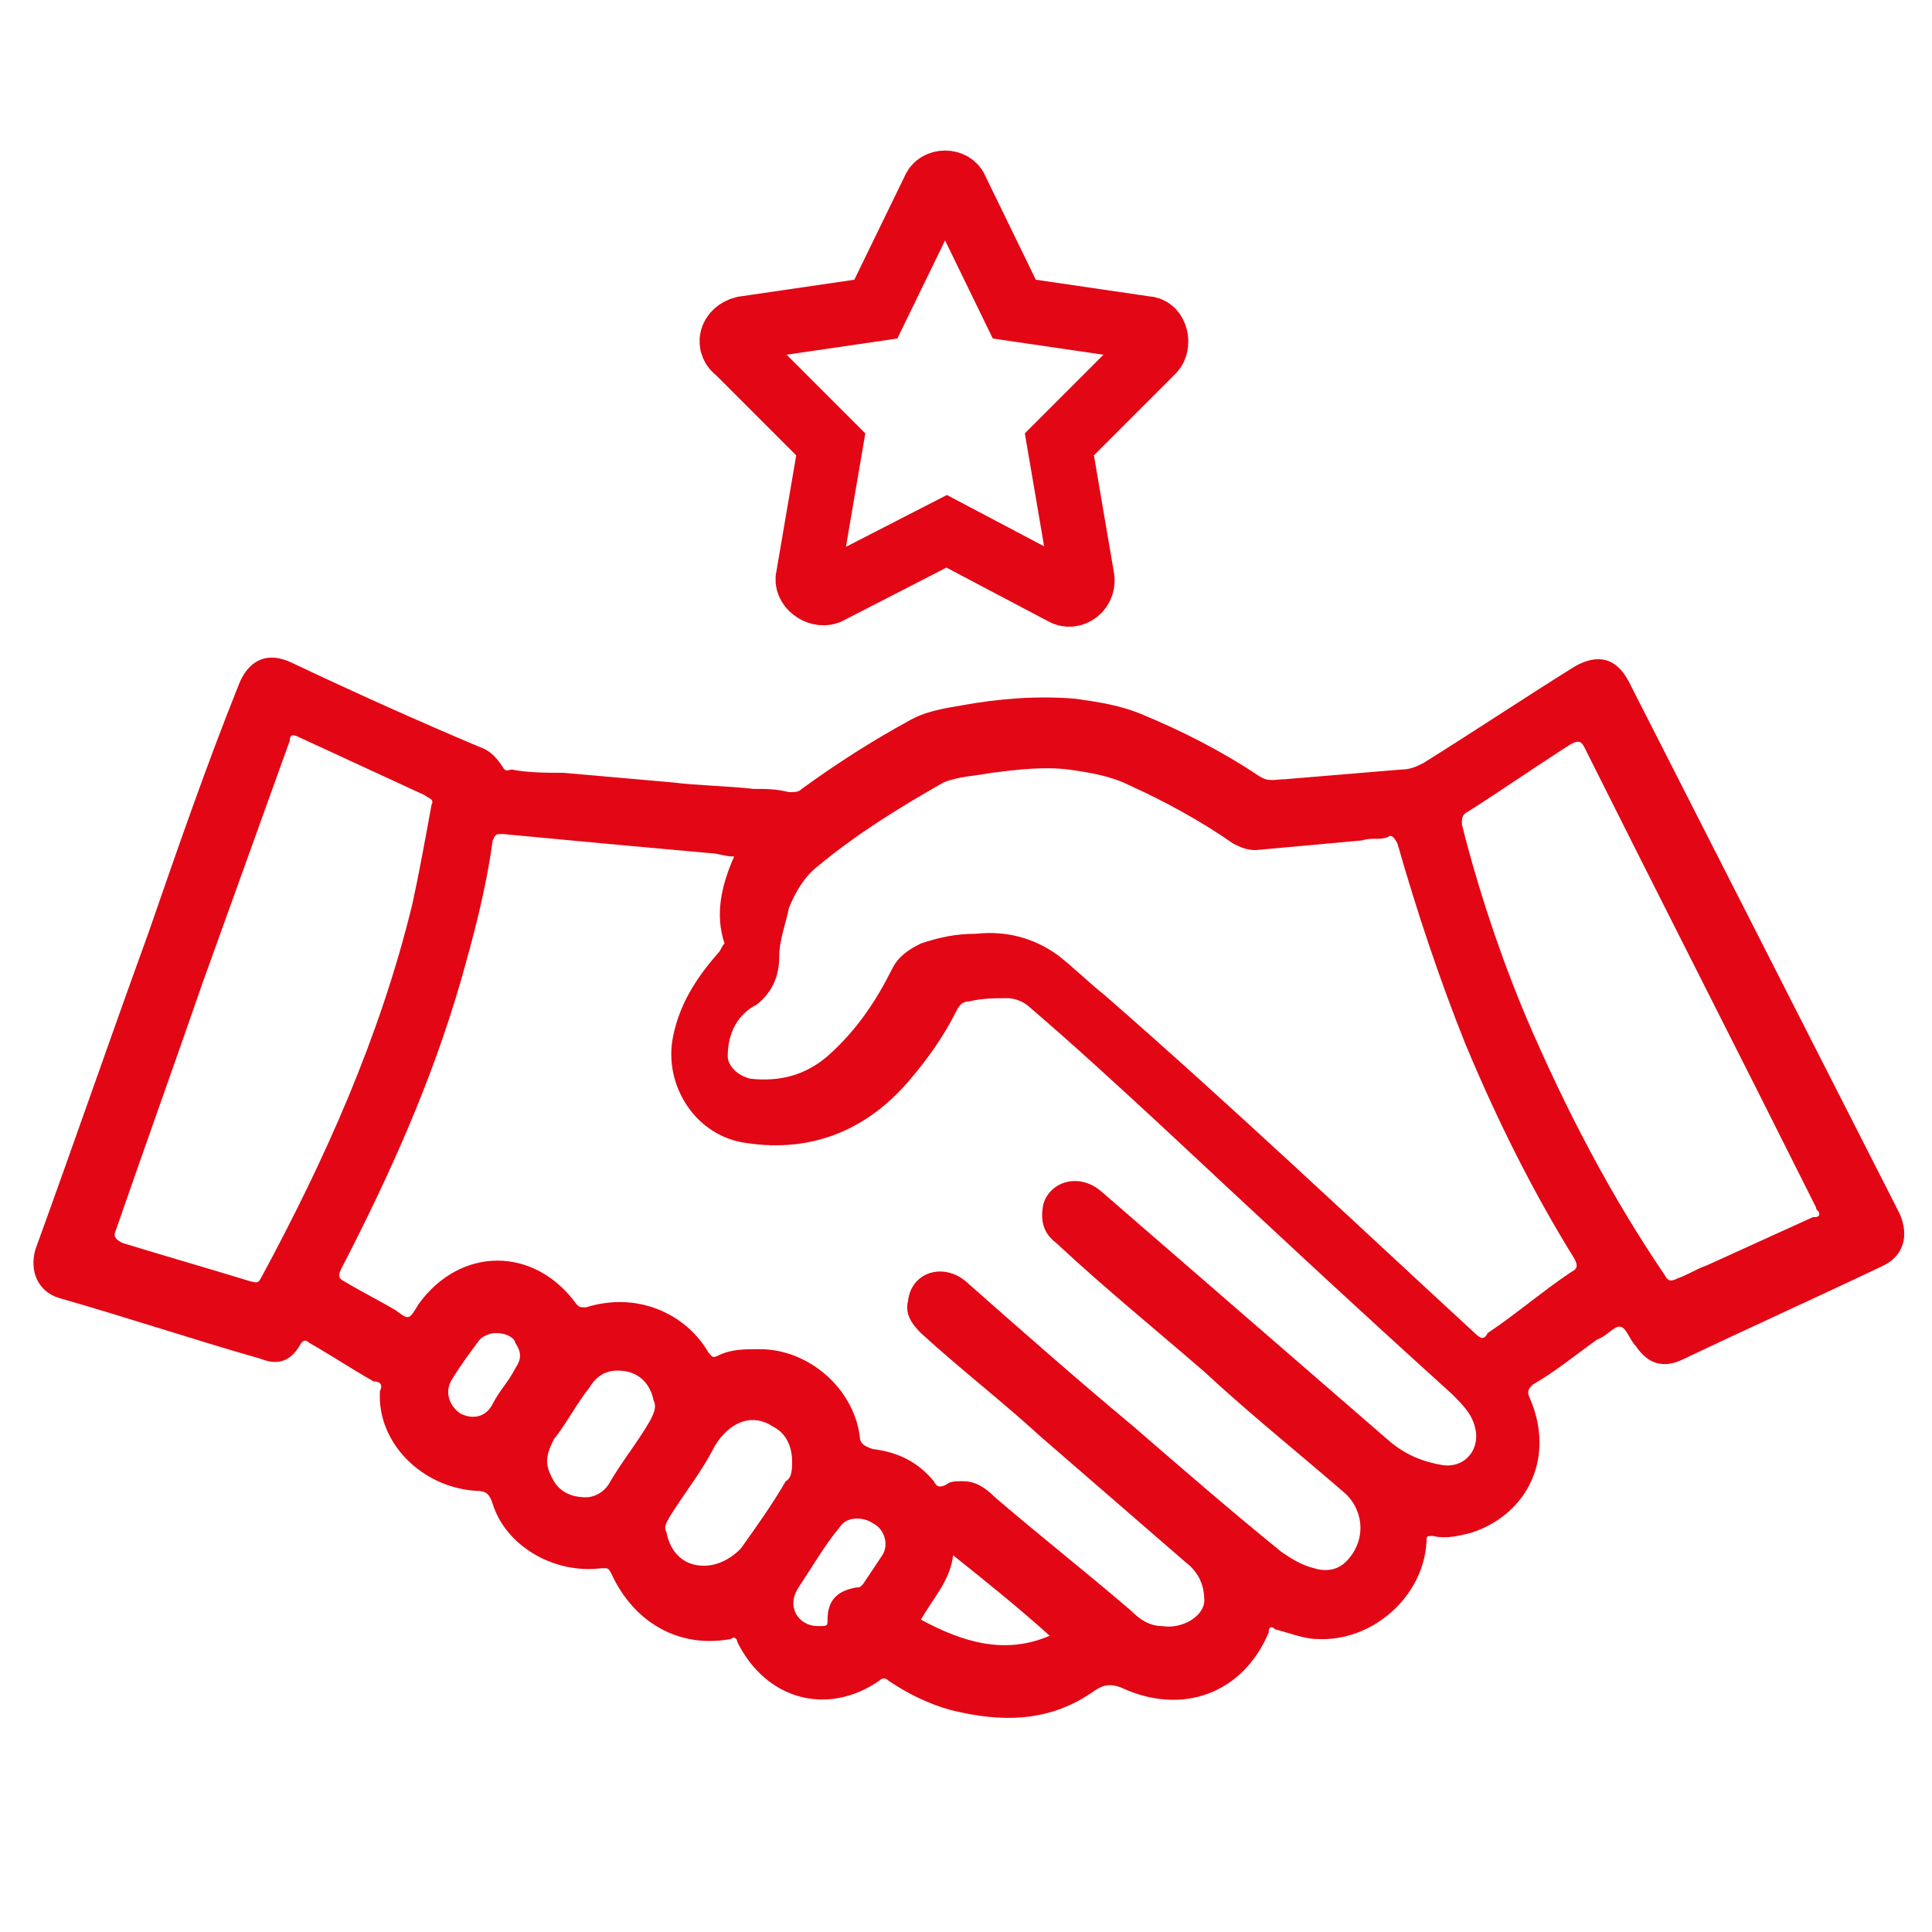 <?xml version="1.0" encoding="utf-8"?>
<!-- Generator: Adobe Illustrator 25.2.1, SVG Export Plug-In . SVG Version: 6.00 Build 0)  -->
<svg version="1.1" id="katman_1" xmlns="http://www.w3.org/2000/svg" xmlns:xlink="http://www.w3.org/1999/xlink" x="0px" y="0px"
	 viewBox="0 0 60 60" style="enable-background:new 0 0 60 60;" xml:space="preserve">
<style type="text/css">
	.st0{fill:#E30614;}
	.st1{fill:none;stroke:#E30614;stroke-width:2;stroke-miterlimit:10;}
</style>
<g>
	<path class="st0" d="M11.8,43.2c0.1-0.2,0-0.3-0.2-0.3c-0.7-0.4-1.3-0.8-2-1.2c-0.1-0.1-0.2-0.1-0.3,0.1c-0.3,0.5-0.7,0.6-1.2,0.4
		c-2.1-0.6-4.2-1.3-6.3-1.9c-0.6-0.2-0.9-0.8-0.7-1.5c1.2-3.3,2.3-6.5,3.5-9.8c0.9-2.6,1.8-5.2,2.8-7.7c0.3-0.8,0.9-1.1,1.7-0.7
		c1.9,0.9,3.9,1.8,5.8,2.6c0.3,0.1,0.5,0.3,0.7,0.6c0.1,0.2,0.2,0.1,0.3,0.1c0.5,0.1,1.1,0.1,1.6,0.1c1.1,0.1,2.3,0.2,3.4,0.3
		c0.8,0.1,1.6,0.1,2.5,0.2c0.4,0,0.7,0,1.1,0.1c0.2,0,0.3,0,0.4-0.1c1.1-0.8,2.2-1.5,3.3-2.1c0.5-0.3,1.1-0.4,1.7-0.5
		c1.1-0.2,2.3-0.3,3.5-0.2c0.7,0.1,1.4,0.2,2.1,0.5c1.2,0.5,2.4,1.1,3.6,1.9c0.3,0.2,0.5,0.1,0.8,0.1c1.2-0.1,2.4-0.2,3.6-0.3
		c0.3,0,0.5-0.1,0.7-0.2c1.6-1,3.1-2,4.7-3c0.7-0.4,1.3-0.3,1.7,0.5c2.8,5.5,5.6,11,8.4,16.5c0.3,0.7,0.1,1.3-0.5,1.6
		c-2.1,1-4.1,1.9-6.2,2.9c-0.6,0.3-1.1,0.2-1.5-0.4c-0.2-0.2-0.3-0.6-0.5-0.6c-0.2,0-0.4,0.3-0.7,0.4c-0.7,0.5-1.3,1-2,1.4
		c-0.1,0.1-0.2,0.2-0.1,0.4c0.8,1.8,0,3.6-1.8,4.2c-0.4,0.1-0.8,0.2-1.2,0.1c-0.2,0-0.2,0-0.2,0.2c-0.1,1.7-1.7,3.1-3.4,3
		c-0.4,0-0.9-0.2-1.3-0.3c-0.1-0.1-0.2-0.1-0.2,0.1c-0.8,1.9-2.7,2.6-4.6,1.7c-0.3-0.1-0.5-0.1-0.8,0.1c-1.4,1-2.9,1-4.5,0.6
		c-0.7-0.2-1.3-0.5-1.9-0.9c-0.1-0.1-0.2-0.1-0.3,0c-1.6,1.1-3.5,0.6-4.4-1.2c0-0.1-0.1-0.2-0.2-0.1c-1.6,0.3-3-0.5-3.7-2
		c-0.1-0.2-0.1-0.2-0.3-0.2c-1.5,0.2-3-0.7-3.4-2c-0.1-0.3-0.2-0.4-0.5-0.4C13.1,46.2,11.7,44.8,11.8,43.2z M22.8,26.6
		c-0.3,0-0.5-0.1-0.7-0.1c-1.1-0.1-2.2-0.2-3.3-0.3c-1.1-0.1-2.1-0.2-3.2-0.3c-0.2,0-0.2,0-0.3,0.2c-0.2,1.5-0.6,3-1,4.4
		c-0.9,3.1-2.2,6-3.7,8.9c-0.1,0.2-0.1,0.3,0.1,0.4c0.5,0.3,1.1,0.6,1.6,0.9c0.4,0.3,0.4,0.3,0.7-0.2c1.3-1.8,3.6-1.8,4.9,0
		c0.1,0.1,0.1,0.1,0.3,0.1c1.6-0.5,3.1,0.2,3.8,1.4c0.1,0.1,0.1,0.2,0.3,0.1c0.4-0.2,0.8-0.2,1.3-0.2c1.5,0,2.9,1.2,3.1,2.7
		c0,0.2,0.1,0.3,0.4,0.4c0.8,0.1,1.4,0.4,1.9,1c0.1,0.2,0.2,0.2,0.4,0.1c0.1-0.1,0.3-0.1,0.5-0.1c0.4,0,0.7,0.2,1,0.5
		c1.4,1.2,2.8,2.3,4.2,3.5c0.3,0.3,0.6,0.5,1,0.5c0.6,0.1,1.3-0.3,1.3-0.8c0-0.5-0.2-0.9-0.6-1.2c-1.5-1.3-3-2.6-4.5-3.9
		c-1.2-1.1-2.5-2.1-3.7-3.2c-0.3-0.3-0.5-0.6-0.4-1c0.1-0.9,1.1-1.2,1.8-0.6c1.7,1.5,3.4,3,5.2,4.5c1.5,1.3,3,2.6,4.6,3.9
		c0.3,0.2,0.6,0.4,1,0.5c0.3,0.1,0.7,0.1,1-0.2c0.6-0.6,0.6-1.5,0-2.1c-1.5-1.3-3-2.5-4.4-3.8c-1.5-1.3-3.1-2.6-4.6-4
		c-0.4-0.3-0.5-0.7-0.4-1.2c0.2-0.7,1.1-1,1.8-0.4c3,2.6,6,5.2,9,7.8c0.5,0.4,1,0.6,1.6,0.7c0.7,0.1,1.2-0.5,1-1.2
		c-0.1-0.4-0.4-0.7-0.7-1c-3.1-2.8-6.1-5.6-9.1-8.4c-1.3-1.2-2.6-2.4-4-3.6c-0.2-0.2-0.5-0.3-0.7-0.3c-0.4,0-0.8,0-1.2,0.1
		c-0.2,0-0.3,0.1-0.4,0.3c-0.4,0.8-0.9,1.5-1.5,2.2c-1.3,1.5-3,2.2-5,1.9c-1.6-0.2-2.6-1.8-2.3-3.3c0.2-1,0.7-1.8,1.4-2.6
		c0.1-0.1,0.1-0.2,0.2-0.3C22.2,28.4,22.4,27.5,22.8,26.6z M22.6,32.8c0,0.3,0.3,0.6,0.7,0.7c0.9,0.1,1.7-0.1,2.4-0.7
		c0.9-0.8,1.5-1.7,2-2.7c0.2-0.4,0.5-0.6,0.9-0.8c0.6-0.2,1.1-0.3,1.7-0.3c0.9-0.1,1.8,0.1,2.6,0.7c0.5,0.4,0.9,0.8,1.4,1.2
		c3.9,3.4,7.7,7,11.5,10.5c0.2,0.2,0.3,0.2,0.4,0c0.9-0.6,1.7-1.3,2.6-1.9c0.2-0.1,0.2-0.2,0.1-0.4c-1.3-2.1-2.4-4.3-3.4-6.7
		c-0.8-2-1.5-4.1-2.1-6.2c-0.1-0.2-0.2-0.3-0.3-0.2c-0.3,0.1-0.5,0-0.8,0.1c-1.1,0.1-2.2,0.2-3.3,0.3c-0.3,0-0.5-0.1-0.7-0.2
		c-1-0.7-2.1-1.3-3.2-1.8c-0.6-0.3-1.2-0.4-1.9-0.5c-0.8-0.1-1.6,0-2.4,0.1c-0.5,0.1-1,0.1-1.5,0.3c-1.4,0.8-2.7,1.6-3.9,2.6
		c-0.4,0.3-0.7,0.8-0.9,1.3c-0.1,0.5-0.3,1-0.3,1.5c0,0.6-0.2,1.1-0.7,1.5C22.9,31.5,22.6,32.1,22.6,32.8z M13.4,25
		c0.1-0.2-0.1-0.2-0.2-0.3c-1.3-0.6-2.6-1.2-3.9-1.8c-0.2-0.1-0.3-0.1-0.3,0.1c-0.9,2.5-1.8,5-2.7,7.5c-0.9,2.6-1.8,5.1-2.7,7.7
		c-0.1,0.2,0,0.3,0.2,0.4c1.3,0.4,2.7,0.8,4,1.2c0.1,0,0.2,0.1,0.3-0.1c2-3.7,3.7-7.5,4.7-11.6C13,27.2,13.2,26.1,13.4,25z
		 M56.5,37.7c0-0.1-0.1-0.1-0.1-0.2c-2.4-4.8-4.8-9.5-7.2-14.3C49.1,23,49,23,48.8,23.1c-1.1,0.7-2.1,1.4-3.2,2.1
		c-0.2,0.1-0.2,0.2-0.2,0.4c0.5,2,1.2,4.1,2,6c1.2,2.8,2.6,5.5,4.3,8c0.1,0.2,0.2,0.2,0.4,0.1c0.3-0.1,0.6-0.3,0.9-0.4
		c1.1-0.5,2.2-1,3.3-1.5C56.4,37.8,56.5,37.8,56.5,37.7z M24.6,45.4c0-0.5-0.2-0.9-0.6-1.1c-0.6-0.4-1.3-0.2-1.8,0.6
		c-0.4,0.8-0.9,1.4-1.4,2.2c-0.1,0.2-0.2,0.3-0.1,0.5c0.1,0.5,0.4,0.9,0.9,1c0.5,0.1,1-0.1,1.4-0.5c0.5-0.7,1-1.4,1.4-2.1
		C24.6,45.9,24.6,45.6,24.6,45.4z M18.2,46.5c0.2,0,0.5-0.1,0.7-0.4c0.4-0.7,0.9-1.3,1.3-2c0.1-0.2,0.2-0.4,0.1-0.6
		c-0.1-0.5-0.4-0.8-0.8-0.9c-0.5-0.1-0.9,0-1.2,0.5c-0.4,0.5-0.7,1.1-1.1,1.6c-0.2,0.4-0.3,0.7-0.1,1.1
		C17.3,46.3,17.7,46.5,18.2,46.5z M28.6,50.3c1.3,0.7,2.6,1.1,4,0.5c-1-0.9-2-1.7-3-2.5C29.5,49.1,29,49.6,28.6,50.3z M25.4,50.5
		c0.3,0,0.3,0,0.3-0.2c0-0.6,0.3-0.9,0.9-1c0.1,0,0.1,0,0.2-0.1c0.2-0.3,0.4-0.6,0.6-0.9c0.2-0.3,0.1-0.8-0.3-1
		c-0.3-0.2-0.8-0.2-1,0.1c-0.5,0.6-0.9,1.3-1.3,1.9C24.4,49.9,24.8,50.5,25.4,50.5z M15.4,41.4c-0.2,0-0.4,0.1-0.5,0.2
		c-0.3,0.4-0.6,0.8-0.9,1.3c-0.2,0.4,0,0.8,0.3,1c0.4,0.2,0.8,0.1,1-0.3c0.2-0.4,0.5-0.7,0.7-1.1c0.2-0.3,0.2-0.5,0-0.8
		C16,41.6,15.8,41.4,15.4,41.4z"/>
	<path class="st1" d="M29,5.9l-1.8,3.7l-4.1,0.6c-0.4,0.1-0.5,0.5-0.2,0.7l2.9,2.9l-0.7,4.1c-0.1,0.3,0.3,0.6,0.6,0.5l3.7-1.9
		l3.6,1.9c0.3,0.2,0.7-0.1,0.6-0.5l-0.7-4.1l2.9-2.9c0.2-0.2,0.1-0.7-0.2-0.7l-4.1-0.6l-1.8-3.7C29.6,5.6,29.1,5.6,29,5.9z"/>
</g>
</svg>
